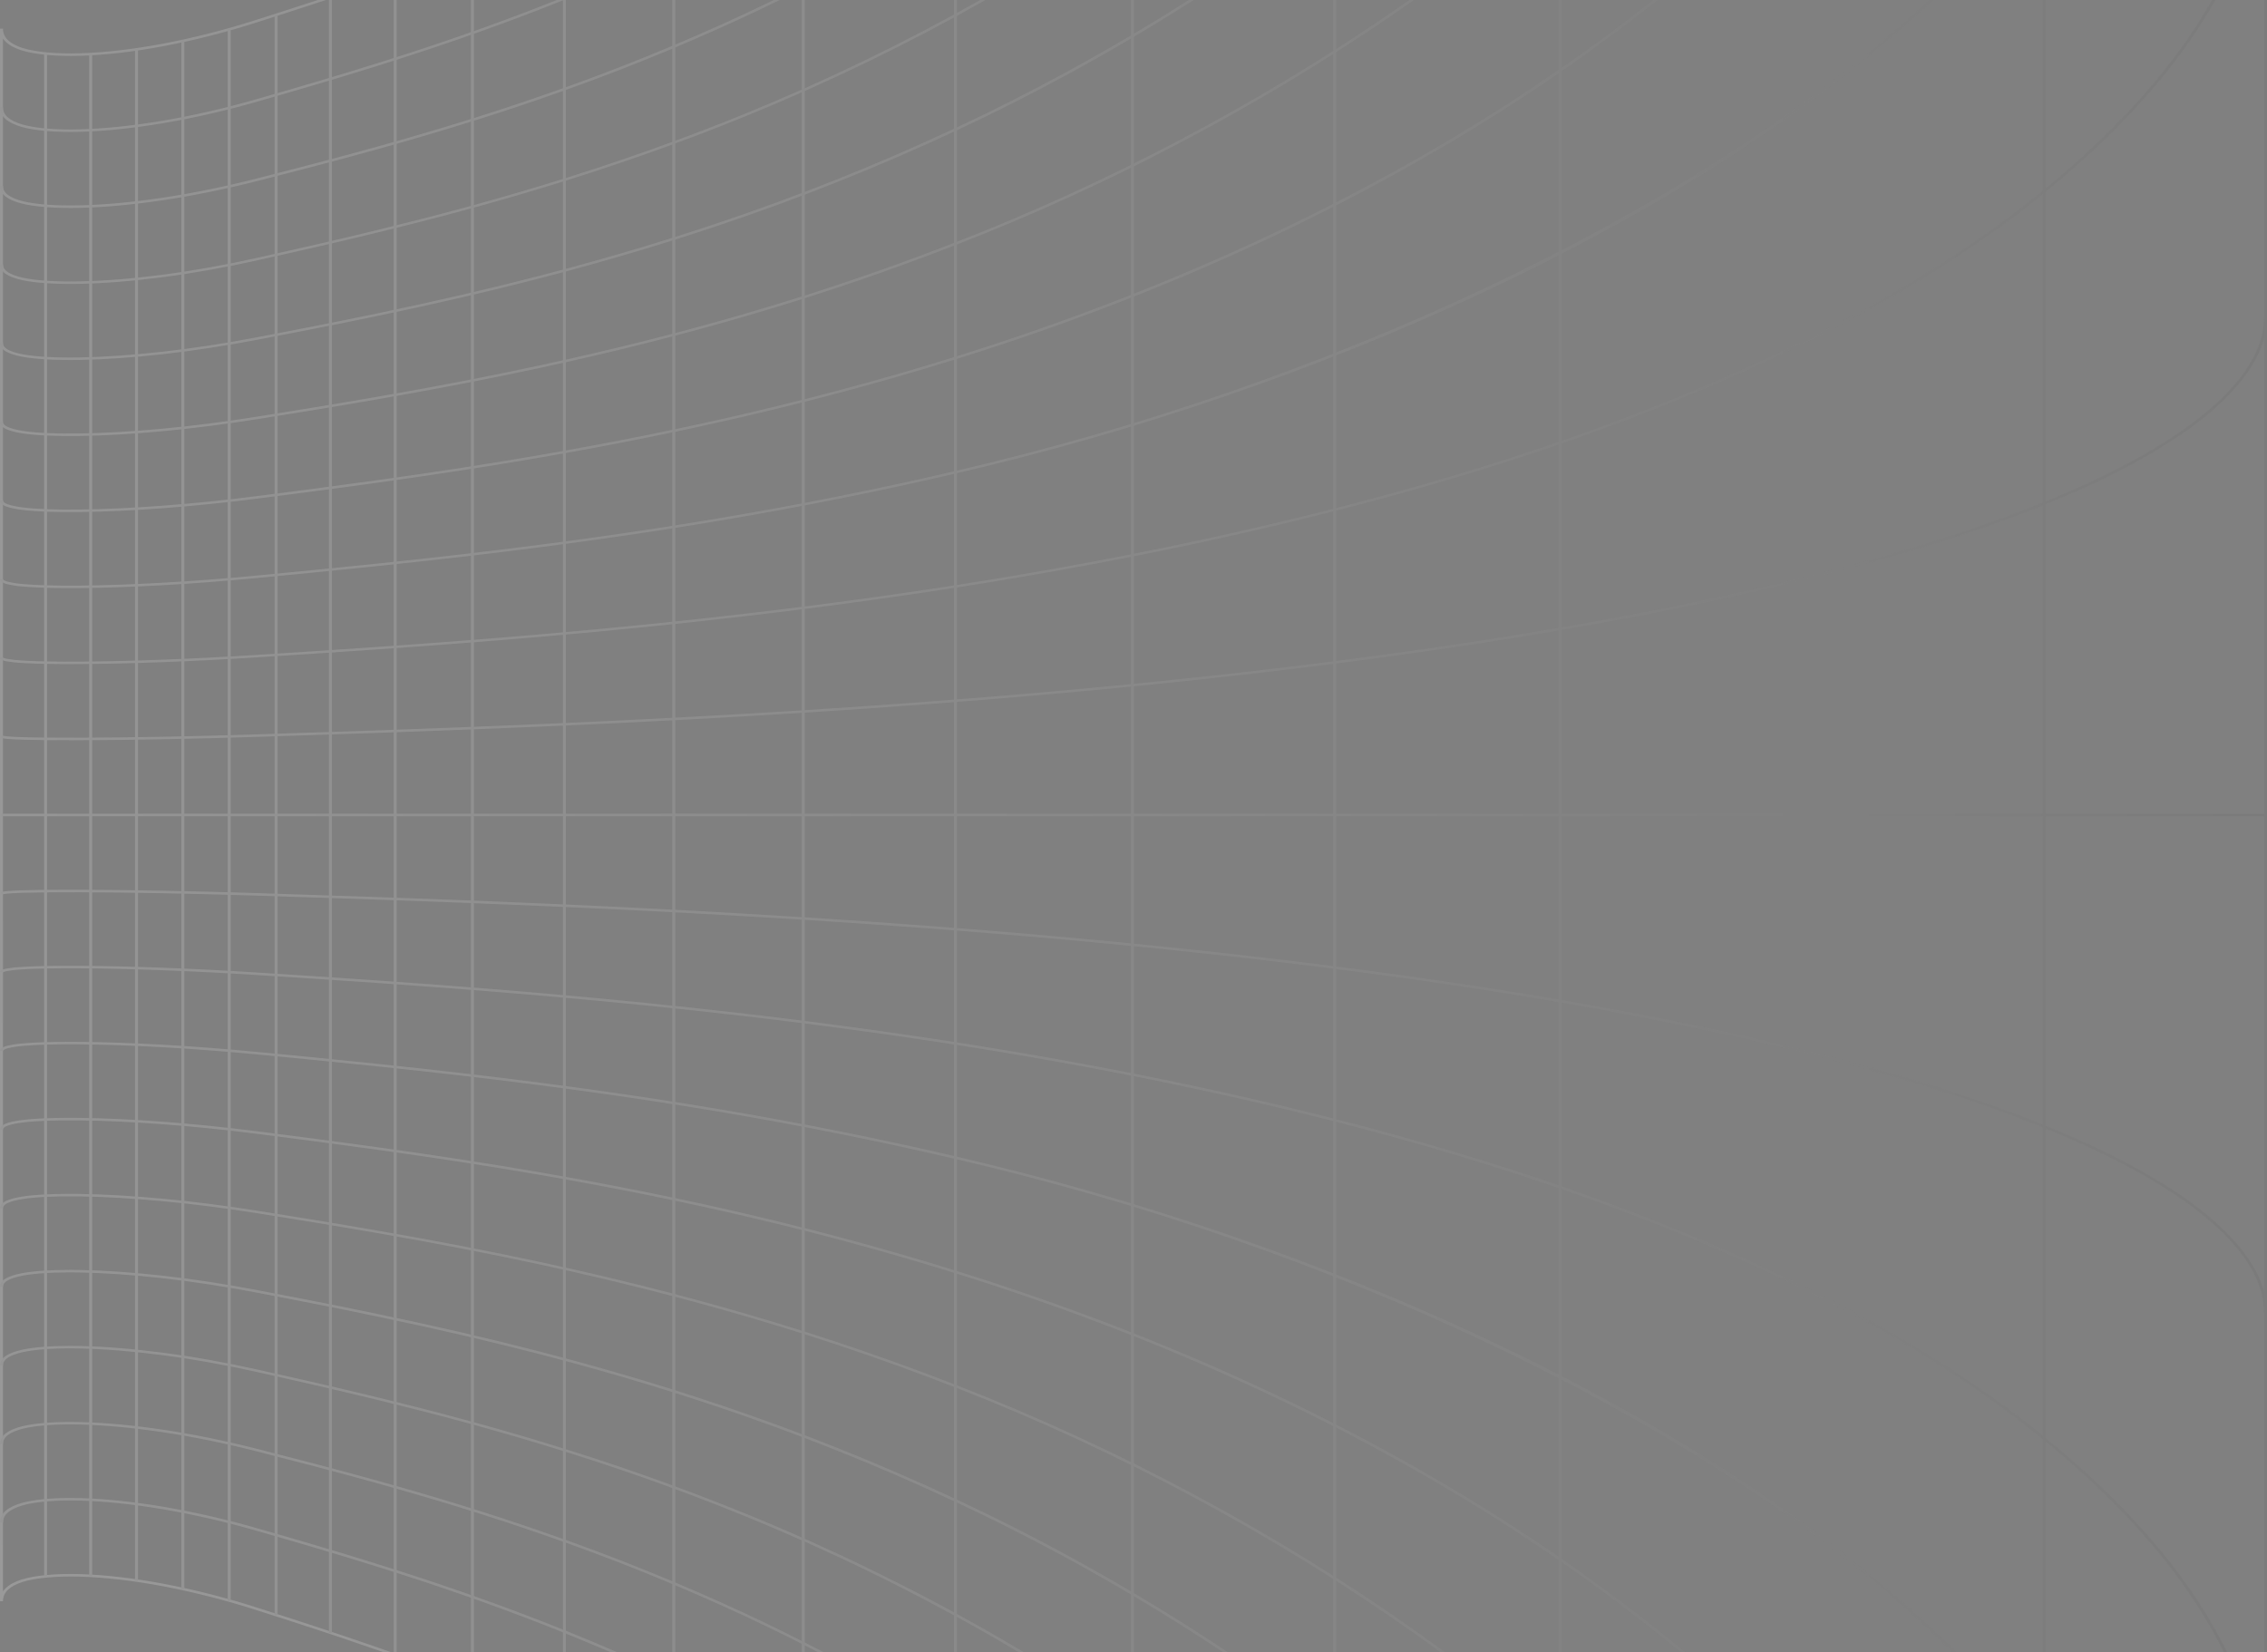 <svg width="981" height="715" viewBox="0 0 981 715" fill="none" xmlns="http://www.w3.org/2000/svg">
<rect x="0" y="0" width="981" height="715" fill="#808080" stroke="none"/>
<g opacity="0.2" clip-path="url(#clip0_900_7931)">
<path d="M111.737 695.906C98.32 691.576 84.656 688.075 70.82 685.423C57.71 682.965 45.485 681.555 34.441 681.23C24.375 680.941 15.04 681.808 9.463 683.558C8.085 683.983 6.746 684.531 5.463 685.196C4.381 685.756 3.38 686.464 2.487 687.299C2.042 687.728 1.642 688.202 1.292 688.713L1.292 16.682C1.641 17.194 2.042 17.668 2.487 18.096C3.38 18.931 4.381 19.639 5.463 20.2C6.746 20.864 8.084 21.411 9.463 21.834C15.044 23.587 24.379 24.458 34.441 24.165C45.471 23.84 57.71 22.43 70.82 19.972C84.656 17.32 98.32 13.819 111.737 9.489C121.015 6.521 130.756 3.398 141.051 -0.015L137.518 -0.015C128.358 3.004 119.641 5.802 111.28 8.469C97.921 12.781 84.315 16.262 70.538 18.895C57.507 21.338 45.346 22.741 34.395 23.062C24.5 23.355 15.34 22.506 9.909 20.803C8.614 20.404 7.355 19.89 6.148 19.267C5.17 18.76 4.263 18.12 3.454 17.366C2.774 16.724 2.224 15.954 1.834 15.099C1.654 14.686 1.516 14.254 1.424 13.812C1.374 13.563 1.342 13.328 1.321 13.125C1.321 12.995 1.321 12.876 1.296 12.764L1.296 12.402L0.007 12.402L0.007 692.986L1.295 692.986L1.295 692.624C1.295 692.519 1.296 692.4 1.32 692.263C1.342 692.06 1.374 691.825 1.424 691.576C1.516 691.134 1.654 690.702 1.834 690.289C2.223 689.434 2.774 688.664 3.454 688.022C4.262 687.267 5.169 686.627 6.148 686.121C7.355 685.498 8.614 684.984 9.909 684.585C15.337 682.882 24.493 682.054 34.395 682.325C45.346 682.647 57.507 684.046 70.538 686.49C84.315 689.129 97.921 692.614 111.28 696.926C127.052 701.961 144.037 707.43 163.02 714.035C163.952 714.36 164.847 714.682 165.771 715.004L169.111 715.004C167.249 714.346 165.407 713.691 163.513 713.03C144.512 706.418 127.516 700.945 111.737 695.906Z" fill="url(#paint0_linear_900_7931)"/>
<path d="M979.712 715L981 715L981 0L979.712 -1.12613e-07L979.712 715Z" fill="url(#paint1_linear_900_7931)"/>
<path d="M240.941 -0.015C238.411 0.994 235.888 2.006 233.33 3C211.25 11.567 188.919 19.332 163.035 27.436C144.141 33.358 127.781 38.1 111.295 42.836C97.875 46.727 84.254 49.865 70.492 52.234C57.464 54.428 45.318 55.69 34.392 55.979C24.333 56.25 15.401 55.502 9.885 53.94C7.148 53.167 4.797 52.039 3.423 50.846C2.76 50.29 2.215 49.604 1.821 48.829C1.643 48.467 1.508 48.084 1.417 47.69C1.373 47.489 1.338 47.285 1.314 47.08C1.314 46.967 1.292 46.859 1.289 46.765L1.289 46.44L0.001 46.44C0.001 46.44 0.001 46.653 0.001 46.801C0.001 46.949 0.001 47.036 0.029 47.163C0.055 47.406 0.094 47.647 0.147 47.886C0.257 48.353 0.417 48.806 0.625 49.237C1.086 50.144 1.722 50.946 2.495 51.598C4.008 52.91 6.549 54.128 9.471 54.963C15.127 56.561 24.229 57.324 34.428 57.06C45.425 56.767 57.643 55.498 70.742 53.29C84.558 50.918 98.233 47.772 111.706 43.866C128.198 39.127 144.566 34.381 163.478 28.456C189.373 20.34 211.731 12.55 233.844 3.987C237.241 2.669 240.609 1.335 243.949 -0.015L240.941 -0.015Z" fill="url(#paint2_linear_900_7931)"/>
<path d="M334.857 -0.014C330.661 2.029 326.451 4.037 322.229 6.008C293.242 19.476 263.585 31.414 233.379 41.773C211.277 49.397 188.929 56.305 163.052 63.513C144.14 68.776 127.787 72.991 111.312 77.202C97.278 80.784 83.529 83.597 70.451 85.556C57.374 87.515 45.285 88.625 34.387 88.882C24.328 89.113 15.382 88.451 9.859 87.074C7.118 86.384 4.76 85.379 3.393 84.323C2.75 83.847 2.209 83.243 1.805 82.548C1.633 82.236 1.499 81.904 1.409 81.558C1.367 81.381 1.334 81.203 1.309 81.023C1.309 80.925 1.288 80.835 1.284 80.752L1.284 80.47L-0.004 80.47C-0.004 80.47 -0.004 80.661 -0.004 80.802C-0.004 80.943 -0.004 81.012 0.025 81.135C0.053 81.353 0.095 81.569 0.149 81.782C0.259 82.209 0.422 82.619 0.635 83.004C1.114 83.832 1.755 84.553 2.519 85.122C4.028 86.286 6.565 87.378 9.488 88.112C15.136 89.529 24.228 90.204 34.419 89.973C45.381 89.713 57.577 88.589 70.669 86.629C83.761 84.67 97.599 81.844 111.679 78.247C128.168 74.032 144.536 69.817 163.455 64.546C189.361 57.317 211.734 50.416 233.864 42.782C264.112 32.407 293.809 20.452 322.835 6.962C327.714 4.69 332.572 2.365 337.408 -0.011L334.857 -0.014Z" fill="url(#paint3_linear_900_7931)"/>
<path d="M424.214 -0.015C391.305 18.546 357.279 34.996 322.336 49.238C293.872 60.845 264.805 71.086 233.486 80.553C211.395 87.222 189.032 93.27 163.116 99.589C144.154 104.208 127.815 107.903 111.376 111.568C97.346 114.702 83.579 117.164 70.459 118.881C57.42 120.587 45.302 121.567 34.419 121.773C24.2 121.986 15.475 121.411 9.866 120.186C7.122 119.579 4.76 118.7 3.386 117.775C2.765 117.376 2.231 116.853 1.816 116.238C1.651 115.977 1.522 115.694 1.434 115.396C1.391 115.249 1.359 115.1 1.338 114.948C1.338 114.861 1.316 114.785 1.313 114.717L1.313 114.474L0.025 114.474C0.025 114.474 0.025 114.644 0.025 114.771C0.029 114.87 0.04 114.969 0.057 115.067C0.082 115.265 0.124 115.459 0.182 115.649C0.296 116.033 0.463 116.398 0.678 116.734C1.177 117.485 1.824 118.124 2.579 118.61C4.089 119.629 6.626 120.58 9.538 121.223C15.247 122.478 24.103 123.031 34.444 122.846C45.37 122.622 57.545 121.639 70.637 119.926C83.804 118.201 97.617 115.736 111.672 112.591C128.133 108.911 144.479 105.224 163.455 100.604C189.396 94.282 211.784 88.224 233.903 81.547C265.279 72.069 294.393 61.81 322.896 50.188C358.467 35.69 393.089 18.907 426.551 -0.058L424.214 -0.015Z" fill="url(#paint4_linear_900_7931)"/>
<path d="M514.459 -0.015C486.012 18.077 456.587 34.539 426.322 49.295C392.542 65.705 357.854 80.124 322.432 92.482C293.95 102.437 264.869 111.221 233.532 119.337C211.409 125.062 189.032 130.253 163.116 135.665C144.147 139.623 127.808 142.782 111.355 145.934C97.32 148.624 83.522 150.735 70.387 152.206C57.349 153.652 45.238 154.505 34.39 154.697C24.164 154.878 15.432 154.393 9.816 153.33C7.065 152.813 4.695 152.058 3.322 151.263C2.721 150.94 2.192 150.497 1.766 149.961C1.614 149.75 1.493 149.518 1.409 149.271C1.37 149.153 1.339 149.032 1.316 148.909C1.299 148.779 1.29 148.647 1.288 148.515L-0.001 148.515C0.004 148.691 0.018 148.866 0.042 149.04C0.071 149.215 0.114 149.388 0.171 149.557C0.293 149.903 0.466 150.228 0.685 150.522C1.209 151.188 1.863 151.739 2.604 152.141C4.11 153.016 6.64 153.829 9.545 154.379C15.254 155.463 24.103 155.948 34.43 155.77C45.324 155.579 57.481 154.737 70.566 153.273C83.768 151.79 97.577 149.658 111.651 146.979C128.111 143.827 144.457 140.668 163.437 136.706C189.378 131.284 211.773 126.093 233.921 120.359C265.297 112.237 294.414 103.442 322.935 93.469C358.409 81.1 393.147 66.663 426.975 50.232C457.76 35.219 487.676 18.443 516.578 -0.015L514.459 -0.015Z" fill="url(#paint5_linear_900_7931)"/>
<path d="M609.899 -0.014C554.056 39.206 491.511 73.291 426.365 99.755C392.37 113.503 357.714 125.509 322.529 135.73C294.032 144.044 264.944 151.353 233.597 158.12C211.473 162.892 189.093 167.219 163.141 171.734C144.229 175.023 127.869 177.658 111.373 180.293C97.324 182.538 83.54 184.295 70.337 185.528C57.303 186.742 45.203 187.44 34.369 187.599C23.986 187.751 15.457 187.353 9.748 186.46C6.99 186.027 4.617 185.376 3.233 184.725C2.656 184.475 2.134 184.112 1.695 183.659C1.548 183.497 1.428 183.313 1.338 183.113C1.301 183.023 1.274 182.93 1.256 182.835C1.239 182.734 1.229 182.633 1.227 182.531L-0.061 182.553C-0.056 182.707 -0.041 182.86 -0.015 183.012C0.017 183.169 0.063 183.323 0.125 183.471C0.254 183.779 0.434 184.062 0.656 184.31C1.208 184.884 1.863 185.347 2.587 185.672C4.089 186.395 6.612 187.071 9.506 187.527C15.3 188.438 23.896 188.835 34.366 188.683C45.238 188.524 57.381 187.827 70.452 186.605C83.654 185.372 97.488 183.608 111.569 181.36C128.072 178.728 144.451 176.089 163.355 172.8C189.329 168.278 211.737 163.947 233.875 159.172C265.254 152.401 294.379 145.074 322.903 136.76C358.134 126.528 392.835 114.506 426.872 100.738C492.575 74.039 555.644 39.611 611.869 -0.018L609.899 -0.014Z" fill="url(#paint6_linear_900_7931)"/>
<path d="M715.424 -0.014C695.56 15.656 674.857 30.491 653.468 44.282C586.645 87.331 510.259 122.977 426.423 150.233C393.413 160.958 358.494 170.638 322.643 178.999C294.15 185.643 265.051 191.507 233.686 196.922C211.545 200.743 189.143 204.206 163.188 207.82C144.251 210.456 127.89 212.563 111.412 214.667C97.353 216.474 83.54 217.873 70.352 218.857C57.303 219.829 45.21 220.386 34.409 220.512C24.018 220.631 15.497 220.321 9.788 219.601C7.015 219.24 4.632 218.744 3.244 218.209C2.688 218.02 2.169 217.733 1.713 217.36C1.582 217.248 1.472 217.114 1.388 216.962C1.357 216.901 1.333 216.837 1.317 216.771C1.304 216.703 1.297 216.634 1.295 216.565L0.007 216.59C0.014 216.726 0.03 216.861 0.057 216.995C0.091 217.133 0.142 217.266 0.207 217.393C0.35 217.665 0.539 217.91 0.767 218.116C1.346 218.59 2.003 218.957 2.708 219.2C4.221 219.786 6.669 220.31 9.599 220.678C15.386 221.401 23.975 221.73 34.434 221.604C45.267 221.477 57.392 220.917 70.473 219.945C83.676 218.958 97.528 217.544 111.612 215.748C128.097 213.64 144.461 211.533 163.402 208.88C189.375 205.265 211.791 201.795 233.95 197.974C265.351 192.551 294.472 186.684 322.993 180.033C358.886 171.661 393.841 161.959 426.894 151.234C510.834 123.974 587.33 88.271 654.25 45.171C676.034 31.113 697.115 15.992 717.305 -0.014L715.424 -0.014Z" fill="url(#paint7_linear_900_7931)"/>
<path d="M834.848 -0.014C742.212 85.965 590.118 160.806 426.491 200.717C393.499 208.76 358.594 216.019 322.743 222.291C294.247 227.272 265.137 231.689 233.761 235.738C211.595 238.608 189.183 241.204 163.231 243.915C142.978 246.029 124.754 247.775 111.452 249.051C97.382 250.4 83.555 251.455 70.356 252.193C57.3 252.916 45.214 253.342 34.424 253.436C24.004 253.526 15.49 253.288 9.77 252.749C7.552 252.585 5.351 252.234 3.19 251.701C2.65 251.561 2.131 251.345 1.649 251.061C1.539 250.991 1.443 250.901 1.364 250.797C1.329 250.731 1.308 250.659 1.303 250.584L0.015 250.656C0.038 250.899 0.118 251.133 0.247 251.339C0.409 251.565 0.611 251.757 0.843 251.907C1.443 252.275 2.093 252.552 2.773 252.728C5.024 253.284 7.317 253.647 9.628 253.812C15.398 254.354 23.983 254.596 34.438 254.506C45.25 254.412 57.364 253.993 70.442 253.259C83.662 252.536 97.507 251.452 111.598 250.114C124.904 248.838 143.131 247.092 163.388 244.974C189.354 242.263 211.777 239.664 233.954 236.793C265.355 232.727 294.486 228.324 323.008 223.335C358.887 217.056 393.823 209.794 426.844 201.744C505.76 182.499 584.205 154.531 653.697 120.862C727.425 85.144 788.91 44.481 836.6 -0.018L834.848 -0.014Z" fill="url(#paint8_linear_900_7931)"/>
<path d="M957.225 -0.015C953.989 5.69 950.446 11.39 946.553 17.011C923.002 51.085 884.8 85.845 838.948 114.887C789.324 146.292 725.284 175.088 653.755 198.154C586.885 219.702 510.439 237.556 426.534 251.18C393.531 256.541 358.634 261.378 322.808 265.56C294.294 268.886 265.177 271.817 233.801 274.529C211.635 276.441 189.216 278.172 163.246 279.98C144.23 281.306 127.898 282.358 111.459 283.407C97.358 284.307 83.52 285.012 70.335 285.503C57.3 285.988 45.214 286.266 34.413 286.331C23.997 286.392 15.462 286.233 9.735 285.872C7.516 285.758 5.305 285.517 3.112 285.149C2.574 285.059 2.047 284.912 1.539 284.712C1.357 284.632 1.289 284.571 1.285 284.552L0.004 284.675C0.039 284.902 0.146 285.111 0.308 285.272C0.49 285.438 0.699 285.572 0.925 285.669C1.538 285.918 2.176 286.099 2.827 286.208C5.082 286.582 7.356 286.823 9.639 286.931C15.484 287.293 23.819 287.448 34.424 287.394C45.239 287.329 57.343 287.032 70.392 286.562C83.595 286.071 97.44 285.366 111.559 284.466C127.998 283.417 144.33 282.362 163.353 281.039C189.33 279.231 211.76 277.496 233.933 275.584C265.334 272.873 294.455 269.938 322.987 266.612C358.833 262.43 393.752 257.575 426.777 252.221C510.756 238.572 587.274 220.714 654.211 199.141C725.855 176.042 790.002 147.196 839.722 115.732C885.707 86.604 924.044 51.75 947.666 17.532C951.666 11.748 955.341 5.845 958.656 -0.04L957.225 -0.015Z" fill="url(#paint9_linear_900_7931)"/>
<path d="M979.712 137.375L981 137.375L981 138.098C981 138.311 981 138.564 980.971 138.821C980.971 139.247 980.922 139.75 980.872 140.292C980.786 141.25 980.65 142.269 980.475 143.238C980.106 145.25 979.579 147.229 978.898 149.155C978.168 151.198 977.295 153.185 976.286 155.102C975.199 157.169 973.986 159.166 972.654 161.081C967.084 169.124 958.413 177.525 947.533 185.427C935.858 193.878 921.192 202.196 903.943 210.152C885.513 218.647 863.854 226.853 839.561 234.541C814.583 242.451 786.347 249.966 755.664 256.877C724.666 263.858 690.507 270.368 654.136 276.231C587.202 287.018 510.691 295.947 426.715 302.771C393.752 305.45 358.843 307.868 322.964 309.965C294.418 311.628 265.28 313.095 233.915 314.451C211.813 315.405 189.383 316.258 163.327 317.18C143.635 317.862 126.37 318.433 111.534 318.894C97.428 319.342 83.576 319.696 70.363 319.942C57.31 320.184 45.217 320.321 34.42 320.354C23.843 320.379 15.508 320.307 9.659 320.123C6.683 320.029 4.407 319.909 2.88 319.761C2.265 319.711 1.654 319.625 1.049 319.504C0.69 319.442 0.359 319.268 0.104 319.006L1.174 318.377C1.149 318.348 1.22 318.413 1.402 318.456C1.945 318.562 2.493 318.637 3.044 318.68C4.525 318.825 6.769 318.944 9.713 319.042C15.554 319.226 23.868 319.298 34.42 319.269C45.206 319.241 57.292 319.1 70.341 318.857C83.544 318.612 97.389 318.257 111.487 317.809C126.3 317.327 143.564 316.756 163.277 316.096C189.325 315.188 211.755 314.321 233.85 313.366C265.212 312.015 294.333 310.547 322.879 308.884C358.747 306.791 393.641 304.373 426.594 301.694C510.527 294.873 587.002 285.948 653.893 275.169C690.236 269.291 724.363 262.784 755.332 255.811C785.973 248.91 814.162 241.41 839.108 233.511C863.343 225.837 884.949 217.653 903.337 209.183C920.511 201.263 935.094 192.989 946.709 184.602C957.482 176.798 966.074 168.488 971.548 160.578C972.855 158.696 974.046 156.734 975.116 154.704C976.103 152.829 976.957 150.886 977.671 148.888C978.334 147.004 978.848 145.07 979.209 143.104C979.38 142.161 979.512 141.17 979.598 140.238C979.644 139.713 979.676 139.222 979.694 138.792C979.694 138.528 979.712 138.286 979.719 138.069L979.712 137.375Z" fill="url(#paint10_linear_900_7931)"/>
<path d="M0.646 353.249L980.357 353.249L980.357 352.161L0.646 352.161L0.646 353.249Z" fill="url(#paint11_linear_900_7931)"/>
<path d="M30.026 385.063L34.419 385.063C45.216 385.096 57.309 385.233 70.362 385.475C83.565 385.721 97.427 386.075 111.533 386.523C126.344 387.005 143.608 387.577 163.326 388.237C189.375 389.144 211.791 390.012 233.914 390.966C265.315 392.322 294.442 393.789 322.964 395.452C358.843 397.545 393.751 399.967 426.715 402.642C510.701 409.474 587.201 418.406 654.146 429.189C690.506 435.053 724.665 441.567 755.663 448.547C786.35 455.458 814.572 462.97 839.56 470.883C863.853 478.572 885.512 486.788 903.942 495.272C921.192 503.225 935.857 511.539 947.533 519.998C958.412 527.885 967.083 536.286 972.646 544.304C973.978 546.219 975.191 548.216 976.279 550.283C977.288 552.199 978.16 554.187 978.89 556.229C979.571 558.156 980.099 560.135 980.468 562.147C980.642 563.115 980.778 564.135 980.864 565.093C980.914 565.635 980.946 566.137 980.964 566.568C980.964 566.835 980.985 567.085 980.992 567.291L980.992 568.014L979.711 568.014L979.711 567.291C979.711 567.081 979.711 566.839 979.686 566.568C979.686 566.152 979.636 565.66 979.59 565.122C979.504 564.189 979.372 563.199 979.201 562.255C978.84 560.289 978.326 558.355 977.663 556.471C976.949 554.474 976.095 552.53 975.108 550.655C974.039 548.625 972.847 546.663 971.54 544.781C966.059 536.937 957.449 528.63 946.694 520.825C935.086 512.421 920.496 504.147 903.322 496.227C884.949 487.757 863.357 479.573 839.093 471.899C814.147 464 785.958 456.496 755.317 449.595C724.348 442.622 690.221 436.119 653.878 430.259C586.984 419.48 510.508 410.555 426.579 403.734C393.626 401.055 358.732 398.637 322.864 396.544C294.35 394.881 265.229 393.413 233.835 392.058C211.712 391.103 189.293 390.25 163.262 389.332C143.572 388.645 126.309 388.074 111.472 387.619C97.374 387.17 83.529 386.816 70.326 386.57C57.277 386.328 45.191 386.187 34.405 386.155C23.871 386.126 15.553 386.202 9.698 386.386C6.747 386.48 4.506 386.599 3.029 386.748C2.477 386.789 1.929 386.865 1.387 386.975C1.297 386.989 1.21 387.024 1.134 387.076L0.106 386.422C0.362 386.16 0.693 385.985 1.052 385.923C1.657 385.802 2.268 385.717 2.883 385.667C4.388 385.518 6.668 385.399 9.662 385.305C14.69 385.143 21.53 385.063 30.026 385.063Z" fill="url(#paint12_linear_900_7931)"/>
<path d="M1.538 420.666C2.046 420.465 2.573 420.318 3.111 420.228C5.298 419.867 7.503 419.632 9.716 419.523C15.425 419.162 23.989 419.006 34.394 419.064C45.196 419.129 57.281 419.408 70.316 419.892C83.501 420.384 97.339 421.088 111.441 421.989C127.88 423.037 144.212 424.089 163.227 425.412C189.197 427.219 211.616 428.954 233.782 430.867C265.158 433.578 294.275 436.509 322.789 439.835C358.636 444.017 393.534 448.872 426.515 454.215C510.438 467.854 586.884 485.693 653.754 507.241C725.283 530.307 789.323 559.103 838.947 590.509C884.799 619.55 923.015 654.311 946.552 688.384C951.937 696.153 956.824 704.264 961.182 712.668C961.571 713.442 961.935 714.223 962.324 715L963.719 715C963.262 714.078 962.823 713.153 962.352 712.235C957.977 703.793 953.071 695.644 947.665 687.838C924.043 653.638 885.706 618.766 839.721 589.638C790.001 558.17 725.868 529.328 654.21 506.225C587.273 484.655 510.766 466.798 426.776 453.145C393.773 447.784 358.854 442.944 322.986 438.758C294.439 435.432 265.326 432.497 233.932 429.786C211.759 427.87 189.329 426.138 163.352 424.331C144.329 423.004 127.997 421.952 111.558 420.904C97.439 420.004 83.59 419.299 70.391 418.808C57.342 418.32 45.238 418.041 34.423 417.976L30.055 417.976C21.509 417.976 14.655 418.135 9.638 418.45C7.355 418.558 5.081 418.799 2.826 419.173C2.176 419.282 1.54 419.461 0.928 419.708C0.697 419.806 0.485 419.943 0.3 420.112C0.142 420.274 0.038 420.481 0.003 420.705L1.277 420.821C1.356 420.756 1.444 420.703 1.538 420.666Z" fill="url(#paint13_linear_900_7931)"/>
<path d="M1.349 454.612C1.429 454.508 1.527 454.418 1.638 454.349C2.118 454.064 2.636 453.848 3.176 453.709C5.336 453.174 7.537 452.823 9.756 452.66C15.465 452.118 24 451.887 34.409 451.974C45.199 452.068 57.285 452.483 70.341 453.214C83.544 453.955 97.367 455.021 111.437 456.358C124.74 457.631 142.963 459.38 163.216 461.495C189.168 464.203 211.581 466.802 233.747 469.672C265.123 473.735 294.232 478.134 322.729 483.119C358.576 489.391 393.48 496.664 426.49 504.689C592.486 545.175 746.647 621.6 838.869 709.119C840.899 711.063 842.908 713.034 844.91 715L846.615 715C844.364 712.791 842.112 710.579 839.814 708.399C791.689 662.722 729.08 621.05 653.686 584.53C584.208 550.861 505.749 522.893 426.847 503.644C393.819 495.598 358.882 488.332 323.011 482.056C294.489 477.068 265.358 472.658 233.957 468.598C211.78 465.728 189.354 463.125 163.391 460.414C143.134 458.3 124.907 456.554 111.601 455.278C97.51 453.929 83.665 452.87 70.445 452.129C57.367 451.406 45.253 450.98 34.441 450.886C32.992 450.886 31.579 450.88 30.202 450.868C21.638 450.868 14.601 451.11 9.631 451.59C7.319 451.759 5.026 452.128 2.776 452.693C2.096 452.867 1.445 453.144 0.846 453.514C0.614 453.664 0.412 453.856 0.25 454.081C0.121 454.287 0.041 454.521 0.018 454.764L1.306 454.84C1.303 454.762 1.318 454.684 1.349 454.612Z" fill="url(#paint14_linear_900_7931)"/>
<path d="M1.309 488.624C1.325 488.559 1.349 488.496 1.38 488.437C1.462 488.284 1.571 488.148 1.702 488.035C2.159 487.662 2.679 487.375 3.236 487.186C4.624 486.651 7.008 486.145 9.78 485.794C15.489 485.071 24.021 484.764 34.401 484.883C45.202 485.006 57.295 485.566 70.344 486.539C83.547 487.522 97.346 488.932 111.405 490.725C127.883 492.832 144.233 494.94 163.18 497.575C189.136 501.19 211.537 504.653 233.678 508.474C265.044 513.896 294.143 519.752 322.635 526.396C358.486 534.757 393.405 544.434 426.415 555.163C510.245 582.415 586.631 618.061 653.457 661.114C679.074 677.641 703.741 695.632 727.338 715L729.197 715C705.275 695.303 680.249 677.023 654.246 660.25C587.326 617.136 510.83 581.446 426.886 554.147C393.833 543.411 358.878 533.72 322.985 525.348C294.464 518.696 265.34 512.829 233.943 507.407C211.784 503.583 189.368 500.12 163.394 496.501C144.454 493.862 128.09 491.759 111.604 489.651C97.52 487.844 83.679 486.441 70.466 485.454C57.385 484.482 45.26 483.922 34.426 483.795C32.97 483.778 31.554 483.77 30.176 483.77C21.634 483.77 14.572 484.091 9.587 484.72C6.661 485.082 4.214 485.613 2.701 486.195C1.996 486.44 1.339 486.807 0.76 487.28C0.532 487.485 0.342 487.73 0.199 488.003C0.134 488.129 0.084 488.262 0.049 488.4C0.023 488.534 0.006 488.669 -0 488.805L1.288 488.831C1.289 488.761 1.297 488.692 1.309 488.624Z" fill="url(#paint15_linear_900_7931)"/>
<path d="M1.318 522.553C1.336 522.458 1.363 522.365 1.4 522.275C1.489 522.075 1.609 521.89 1.756 521.729C2.195 521.27 2.717 520.902 3.294 520.645C4.679 519.98 7.052 519.347 9.81 518.913C15.519 518.017 24.03 517.623 34.431 517.775C45.264 517.934 57.364 518.631 70.399 519.846C83.57 521.075 97.368 522.835 111.434 525.08C127.931 527.712 144.305 530.351 163.203 533.64C189.155 538.155 211.542 542.482 233.658 547.254C265.006 554.017 294.094 561.351 322.591 569.644C357.777 579.863 392.433 591.869 426.427 605.619C496.786 634.241 564.148 671.73 623.292 715L625.266 715C565.765 671.322 497.878 633.485 426.934 604.654C392.896 590.886 358.196 578.864 322.965 568.632C294.44 560.318 265.316 552.987 233.937 546.22C211.814 541.444 189.39 537.114 163.417 532.592C144.505 529.302 128.134 526.663 111.631 524.028C97.55 521.78 83.72 520.016 70.513 518.783C57.443 517.565 45.3 516.867 34.428 516.705C32.979 516.705 31.573 516.676 30.185 516.676C21.621 516.676 14.559 517.08 9.567 517.865C6.674 518.317 4.151 518.996 2.649 519.719C1.924 520.046 1.267 520.509 0.715 521.086C0.493 521.334 0.313 521.617 0.183 521.924C0.124 522.072 0.078 522.224 0.047 522.38C0.021 522.532 0.005 522.685 0.001 522.839L1.289 522.861C1.291 522.758 1.3 522.655 1.318 522.553Z" fill="url(#paint16_linear_900_7931)"/>
<path d="M1.318 556.493C1.339 556.37 1.37 556.249 1.41 556.132C1.495 555.882 1.615 555.647 1.767 555.434C2.195 554.9 2.724 554.459 3.323 554.136C4.697 553.341 7.066 552.585 9.814 552.065C15.434 551.009 24.165 550.529 34.392 550.702C45.239 550.894 57.35 551.729 70.389 553.189C83.538 554.664 97.322 556.775 111.356 559.464C127.809 562.617 144.148 565.772 163.117 569.734C189.034 575.156 211.41 580.336 233.534 586.062C264.87 594.174 293.952 602.962 322.433 612.917C357.855 625.275 392.543 639.694 426.324 656.103C461.854 673.422 496.218 693.096 529.19 715L531.256 715C497.852 692.72 463.015 672.729 426.977 655.16C393.148 638.725 358.41 624.284 322.937 611.908C294.415 601.939 265.298 593.144 233.922 585.021C211.774 579.288 189.38 574.094 163.438 568.675C144.459 564.699 128.112 561.554 111.652 558.402C97.579 555.705 83.755 553.587 70.567 552.108C57.482 550.644 45.325 549.802 34.431 549.61C33.035 549.584 31.669 549.572 30.335 549.574C21.771 549.574 14.492 550.069 9.546 551.002C6.641 551.552 4.112 552.365 2.606 553.236C1.865 553.641 1.212 554.193 0.686 554.859C0.467 555.154 0.294 555.48 0.172 555.828C0.115 555.995 0.072 556.167 0.044 556.341C0.02 556.515 0.005 556.69 0.001 556.865L1.289 556.865C1.292 556.741 1.301 556.617 1.318 556.493Z" fill="url(#paint17_linear_900_7931)"/>
<path d="M1.295 590.65C1.295 590.581 1.295 590.501 1.32 590.418C1.341 590.267 1.373 590.117 1.416 589.97C1.504 589.672 1.632 589.389 1.798 589.128C2.213 588.513 2.747 587.991 3.368 587.591C4.742 586.662 7.104 585.784 9.848 585.18C15.457 583.948 24.171 583.373 34.401 583.59C45.27 583.814 57.388 584.794 70.441 586.5C83.561 588.217 97.328 590.679 111.358 593.813C127.812 597.489 144.151 601.172 163.098 605.792C189.015 612.107 211.377 618.159 233.468 624.828C264.805 634.295 293.872 644.536 322.318 656.143C358.006 670.681 392.736 687.525 426.294 706.57C431.142 709.327 435.965 712.137 440.763 715L442.986 715C437.684 711.829 432.356 708.717 427.004 705.666C393.399 686.6 358.621 669.736 322.885 655.178C294.382 643.556 265.269 633.297 233.893 623.819C211.769 617.143 189.386 611.084 163.444 604.762C144.468 600.142 128.118 596.448 111.662 592.775C97.592 589.63 83.779 587.161 70.626 585.441C57.535 583.727 45.359 582.744 34.434 582.52C33.045 582.491 31.682 582.476 30.351 582.476C21.788 582.476 14.48 583.055 9.527 584.147C6.615 584.786 4.078 585.737 2.569 586.76C1.812 587.242 1.164 587.88 0.667 588.633C0.452 588.969 0.285 589.334 0.171 589.717C0.113 589.906 0.071 590.099 0.046 590.295C0.03 590.395 0.019 590.495 0.014 590.595C0.014 590.718 0.014 590.892 0.014 590.892L1.302 590.892L1.295 590.65Z" fill="url(#paint18_linear_900_7931)"/>
<path d="M1.296 624.629C1.296 624.55 1.296 624.459 1.321 624.358C1.345 624.18 1.379 624.004 1.421 623.83C1.511 623.483 1.644 623.149 1.817 622.836C2.221 622.141 2.762 621.537 3.405 621.061C4.771 620.006 7.13 619.001 9.87 618.31C15.394 616.922 24.326 616.257 34.399 616.503C45.296 616.76 57.432 617.88 70.463 619.829C83.495 621.777 97.29 624.597 111.324 628.182C127.802 632.394 144.152 636.609 163.064 641.872C188.941 649.076 211.289 655.988 233.391 663.611C263.597 673.971 293.253 685.909 322.241 699.377C332.893 704.351 343.452 709.558 353.916 715L356.371 715C345.305 709.24 334.131 703.719 322.851 698.437C293.825 684.947 264.128 672.992 233.879 662.617C211.756 654.979 189.376 648.064 163.47 640.852C144.558 635.582 128.184 631.367 111.695 627.152C97.614 623.555 83.816 620.736 70.685 618.769C57.553 616.803 45.396 615.686 34.434 615.426C33.1 615.397 31.783 615.379 30.491 615.382C21.928 615.382 14.409 616.055 9.503 617.287C6.581 618.01 4.044 619.113 2.534 620.277C1.769 620.846 1.128 621.568 0.65 622.399C0.437 622.782 0.273 623.192 0.161 623.617C0.109 623.83 0.069 624.046 0.04 624.264C0.04 624.383 0.015 624.499 0.011 624.597C0.008 624.694 0.011 624.929 0.011 624.929L1.299 624.929L1.296 624.629Z" fill="url(#paint19_linear_900_7931)"/>
<path d="M1.295 658.637C1.295 658.543 1.295 658.435 1.32 658.323C1.343 658.119 1.378 657.916 1.423 657.716C1.512 657.32 1.648 656.937 1.826 656.573C2.221 655.798 2.766 655.11 3.428 654.553C4.802 653.363 7.154 652.235 9.887 651.462C15.407 649.9 24.338 649.163 34.398 649.423C45.324 649.712 57.47 650.974 70.498 653.168C84.26 655.536 97.882 658.673 111.301 662.567C127.783 667.302 144.129 672.045 163.041 677.966C188.907 686.07 211.237 693.835 233.336 702.402C243.794 706.472 254.039 710.662 264.091 715L266.945 715C256.158 710.301 245.179 705.797 233.86 701.408C211.737 692.826 189.389 685.051 163.494 676.939C144.582 671.015 128.215 666.268 111.722 661.529C98.242 657.621 84.558 654.474 70.733 652.102C57.634 649.897 45.398 648.628 34.419 648.335C33.077 648.299 31.757 648.284 30.462 648.284C21.898 648.284 14.376 649.04 9.462 650.432C6.54 651.259 3.999 652.485 2.486 653.797C1.713 654.449 1.077 655.252 0.617 656.158C0.408 656.589 0.247 657.042 0.138 657.51C0.086 657.748 0.046 657.989 0.021 658.232C0.021 658.366 -0.004 658.493 -0.008 658.594C-0.011 658.695 -0.008 658.955 -0.008 658.955L1.28 658.955L1.295 658.637Z" fill="url(#paint20_linear_900_7931)"/>
<path d="M19.083 682.192L20.371 682.192L20.371 23.218L19.083 23.218L19.083 682.192Z" fill="url(#paint21_linear_900_7931)"/>
<path d="M38.591 681.996L39.879 681.996L39.879 23.41L38.591 23.41L38.591 681.996Z" fill="url(#paint22_linear_900_7931)"/>
<path d="M58.427 684.061L59.715 684.061L59.715 21.346L58.427 21.346L58.427 684.061Z" fill="url(#paint23_linear_900_7931)"/>
<path d="M78.47 687.697L79.758 687.697L79.758 17.709L78.47 17.709L78.47 687.697Z" fill="url(#paint24_linear_900_7931)"/>
<path d="M98.546 692.696L99.834 692.696L99.834 12.717L98.546 12.717L98.546 692.696Z" fill="url(#paint25_linear_900_7931)"/>
<path d="M118.837 698.972L120.125 698.972L120.125 6.438L118.837 6.438L118.837 698.972Z" fill="url(#paint26_linear_900_7931)"/>
<path d="M142.339 706.686L143.627 706.686L143.627 -6.10352e-05L142.339 -6.11478e-05L142.339 706.686Z" fill="url(#paint27_linear_900_7931)"/>
<path d="M170.36 715L171.648 715L171.649 -0L170.36 -0L170.36 715Z" fill="url(#paint28_linear_900_7931)"/>
<path d="M203.776 715L205.064 715L205.065 -0L203.776 -0L203.776 715Z" fill="url(#paint29_linear_900_7931)"/>
<path d="M243.591 715L244.879 715L244.879 -0L243.591 -0L243.591 715Z" fill="url(#paint30_linear_900_7931)"/>
<path d="M290.925 715L292.213 715L292.213 0L290.925 -1.12613e-07L290.925 715Z" fill="url(#paint31_linear_900_7931)"/>
<path d="M346.954 715L348.242 715L348.242 0L346.954 -1.12613e-07L346.954 715Z" fill="url(#paint32_linear_900_7931)"/>
<path d="M412.817 715L414.105 715L414.106 0L412.817 -1.12613e-07L412.817 715Z" fill="url(#paint33_linear_900_7931)"/>
<path d="M489.388 715L490.676 715L490.676 0L489.388 -1.12613e-07L489.388 715Z" fill="url(#paint34_linear_900_7931)"/>
<path d="M576.915 715L578.203 715L578.203 0L576.915 -1.12613e-07L576.915 715Z" fill="url(#paint35_linear_900_7931)"/>
<path d="M674.421 715L675.709 715L675.709 0L674.421 -1.12613e-07L674.421 715Z" fill="url(#paint36_linear_900_7931)"/>
<path d="M778.851 715L780.139 715L780.139 0L778.851 -1.12615e-07L778.851 715Z" fill="url(#paint37_linear_900_7931)"/>
<path d="M883.981 715L885.27 715L885.27 0L883.981 -1.12614e-07L883.981 715Z" fill="url(#paint38_linear_900_7931)"/>
</g>
<defs>
<linearGradient id="paint0_linear_900_7931" x1="2126" y1="-333" x2="-129" y2="357.5" gradientUnits="userSpaceOnUse">
<stop stop-color="#4D4D4D"/>
<stop offset="1" stop-color="white"/>
</linearGradient>
<linearGradient id="paint1_linear_900_7931" x1="1185.61" y1="357.5" x2="-143.073" y2="357.5" gradientUnits="userSpaceOnUse">
<stop stop-color="#4D4D4D"/>
<stop offset="1" stop-color="white"/>
</linearGradient>
<linearGradient id="paint2_linear_900_7931" x1="1185.61" y1="28.564" x2="-143.051" y2="28.564" gradientUnits="userSpaceOnUse">
<stop stop-color="#4D4D4D"/>
<stop offset="1" stop-color="white"/>
</linearGradient>
<linearGradient id="paint3_linear_900_7931" x1="1185.6" y1="45.016" x2="-143.052" y2="45.016" gradientUnits="userSpaceOnUse">
<stop stop-color="#4D4D4D"/>
<stop offset="1" stop-color="white"/>
</linearGradient>
<linearGradient id="paint4_linear_900_7931" x1="1185.61" y1="61.467" x2="-143.052" y2="61.467" gradientUnits="userSpaceOnUse">
<stop stop-color="#4D4D4D"/>
<stop offset="1" stop-color="white"/>
</linearGradient>
<linearGradient id="paint5_linear_900_7931" x1="1185.61" y1="77.918" x2="-143.056" y2="77.918" gradientUnits="userSpaceOnUse">
<stop stop-color="#4D4D4D"/>
<stop offset="1" stop-color="white"/>
</linearGradient>
<linearGradient id="paint6_linear_900_7931" x1="1185.61" y1="94.369" x2="-143.056" y2="94.369" gradientUnits="userSpaceOnUse">
<stop stop-color="#4D4D4D"/>
<stop offset="1" stop-color="white"/>
</linearGradient>
<linearGradient id="paint7_linear_900_7931" x1="1185.61" y1="110.82" x2="-143.052" y2="110.82" gradientUnits="userSpaceOnUse">
<stop stop-color="#4D4D4D"/>
<stop offset="1" stop-color="white"/>
</linearGradient>
<linearGradient id="paint8_linear_900_7931" x1="1185.61" y1="127.271" x2="-143.052" y2="127.271" gradientUnits="userSpaceOnUse">
<stop stop-color="#4D4D4D"/>
<stop offset="1" stop-color="white"/>
</linearGradient>
<linearGradient id="paint9_linear_900_7931" x1="1185.61" y1="143.722" x2="-143.055" y2="143.722" gradientUnits="userSpaceOnUse">
<stop stop-color="#4D4D4D"/>
<stop offset="1" stop-color="white"/>
</linearGradient>
<linearGradient id="paint10_linear_900_7931" x1="1185.61" y1="228.859" x2="-143.056" y2="228.859" gradientUnits="userSpaceOnUse">
<stop stop-color="#4D4D4D"/>
<stop offset="1" stop-color="white"/>
</linearGradient>
<linearGradient id="paint11_linear_900_7931" x1="1185.61" y1="352.703" x2="-143.059" y2="352.703" gradientUnits="userSpaceOnUse">
<stop stop-color="#4D4D4D"/>
<stop offset="1" stop-color="white"/>
</linearGradient>
<linearGradient id="paint12_linear_900_7931" x1="1185.61" y1="476.551" x2="-143.056" y2="476.551" gradientUnits="userSpaceOnUse">
<stop stop-color="#4D4D4D"/>
<stop offset="1" stop-color="white"/>
</linearGradient>
<linearGradient id="paint13_linear_900_7931" x1="1185.61" y1="566.481" x2="-143.056" y2="566.481" gradientUnits="userSpaceOnUse">
<stop stop-color="#4D4D4D"/>
<stop offset="1" stop-color="white"/>
</linearGradient>
<linearGradient id="paint14_linear_900_7931" x1="1185.61" y1="582.932" x2="-143.052" y2="582.932" gradientUnits="userSpaceOnUse">
<stop stop-color="#4D4D4D"/>
<stop offset="1" stop-color="white"/>
</linearGradient>
<linearGradient id="paint15_linear_900_7931" x1="1185.61" y1="599.383" x2="-143.056" y2="599.383" gradientUnits="userSpaceOnUse">
<stop stop-color="#4D4D4D"/>
<stop offset="1" stop-color="white"/>
</linearGradient>
<linearGradient id="paint16_linear_900_7931" x1="1185.61" y1="615.834" x2="-143.055" y2="615.834" gradientUnits="userSpaceOnUse">
<stop stop-color="#4D4D4D"/>
<stop offset="1" stop-color="white"/>
</linearGradient>
<linearGradient id="paint17_linear_900_7931" x1="1185.61" y1="632.289" x2="-143.051" y2="632.289" gradientUnits="userSpaceOnUse">
<stop stop-color="#4D4D4D"/>
<stop offset="1" stop-color="white"/>
</linearGradient>
<linearGradient id="paint18_linear_900_7931" x1="1185.61" y1="648.737" x2="-143.381" y2="648.736" gradientUnits="userSpaceOnUse">
<stop stop-color="#4D4D4D"/>
<stop offset="1" stop-color="white"/>
</linearGradient>
<linearGradient id="paint19_linear_900_7931" x1="1185.61" y1="665.191" x2="-143.051" y2="665.191" gradientUnits="userSpaceOnUse">
<stop stop-color="#4D4D4D"/>
<stop offset="1" stop-color="white"/>
</linearGradient>
<linearGradient id="paint20_linear_900_7931" x1="1185.61" y1="681.642" x2="-143.053" y2="681.642" gradientUnits="userSpaceOnUse">
<stop stop-color="#4D4D4D"/>
<stop offset="1" stop-color="white"/>
</linearGradient>
<linearGradient id="paint21_linear_900_7931" x1="1185.66" y1="352.703" x2="-143.061" y2="352.703" gradientUnits="userSpaceOnUse">
<stop stop-color="#4D4D4D"/>
<stop offset="1" stop-color="white"/>
</linearGradient>
<linearGradient id="paint22_linear_900_7931" x1="1185.63" y1="352.703" x2="-143.057" y2="352.703" gradientUnits="userSpaceOnUse">
<stop stop-color="#4D4D4D"/>
<stop offset="1" stop-color="white"/>
</linearGradient>
<linearGradient id="paint23_linear_900_7931" x1="1185.63" y1="352.703" x2="-143.058" y2="352.703" gradientUnits="userSpaceOnUse">
<stop stop-color="#4D4D4D"/>
<stop offset="1" stop-color="white"/>
</linearGradient>
<linearGradient id="paint24_linear_900_7931" x1="1185.66" y1="352.703" x2="-143.062" y2="352.703" gradientUnits="userSpaceOnUse">
<stop stop-color="#4D4D4D"/>
<stop offset="1" stop-color="white"/>
</linearGradient>
<linearGradient id="paint25_linear_900_7931" x1="1185.66" y1="352.703" x2="-143.065" y2="352.703" gradientUnits="userSpaceOnUse">
<stop stop-color="#4D4D4D"/>
<stop offset="1" stop-color="white"/>
</linearGradient>
<linearGradient id="paint26_linear_900_7931" x1="1185.58" y1="352.703" x2="-143.05" y2="352.703" gradientUnits="userSpaceOnUse">
<stop stop-color="#4D4D4D"/>
<stop offset="1" stop-color="white"/>
</linearGradient>
<linearGradient id="paint27_linear_900_7931" x1="1185.63" y1="353.343" x2="-143.06" y2="353.343" gradientUnits="userSpaceOnUse">
<stop stop-color="#4D4D4D"/>
<stop offset="1" stop-color="white"/>
</linearGradient>
<linearGradient id="paint28_linear_900_7931" x1="1185.66" y1="357.5" x2="-143.068" y2="357.5" gradientUnits="userSpaceOnUse">
<stop stop-color="#4D4D4D"/>
<stop offset="1" stop-color="white"/>
</linearGradient>
<linearGradient id="paint29_linear_900_7931" x1="1185.58" y1="357.5" x2="-143.046" y2="357.5" gradientUnits="userSpaceOnUse">
<stop stop-color="#4D4D4D"/>
<stop offset="1" stop-color="white"/>
</linearGradient>
<linearGradient id="paint30_linear_900_7931" x1="1185.62" y1="357.5" x2="-143.061" y2="357.5" gradientUnits="userSpaceOnUse">
<stop stop-color="#4D4D4D"/>
<stop offset="1" stop-color="white"/>
</linearGradient>
<linearGradient id="paint31_linear_900_7931" x1="1185.62" y1="357.5" x2="-143.057" y2="357.5" gradientUnits="userSpaceOnUse">
<stop stop-color="#4D4D4D"/>
<stop offset="1" stop-color="white"/>
</linearGradient>
<linearGradient id="paint32_linear_900_7931" x1="1185.59" y1="357.5" x2="-143.046" y2="357.5" gradientUnits="userSpaceOnUse">
<stop stop-color="#4D4D4D"/>
<stop offset="1" stop-color="white"/>
</linearGradient>
<linearGradient id="paint33_linear_900_7931" x1="1185.62" y1="357.5" x2="-143.06" y2="357.5" gradientUnits="userSpaceOnUse">
<stop stop-color="#4D4D4D"/>
<stop offset="1" stop-color="white"/>
</linearGradient>
<linearGradient id="paint34_linear_900_7931" x1="1185.6" y1="357.5" x2="-143.047" y2="357.5" gradientUnits="userSpaceOnUse">
<stop stop-color="#4D4D4D"/>
<stop offset="1" stop-color="white"/>
</linearGradient>
<linearGradient id="paint35_linear_900_7931" x1="1185.6" y1="357.5" x2="-143.042" y2="357.5" gradientUnits="userSpaceOnUse">
<stop stop-color="#4D4D4D"/>
<stop offset="1" stop-color="white"/>
</linearGradient>
<linearGradient id="paint36_linear_900_7931" x1="1185.6" y1="357.5" x2="-143.042" y2="357.5" gradientUnits="userSpaceOnUse">
<stop stop-color="#4D4D4D"/>
<stop offset="1" stop-color="white"/>
</linearGradient>
<linearGradient id="paint37_linear_900_7931" x1="1185.61" y1="357.5" x2="-143.056" y2="357.5" gradientUnits="userSpaceOnUse">
<stop stop-color="#4D4D4D"/>
<stop offset="1" stop-color="white"/>
</linearGradient>
<linearGradient id="paint38_linear_900_7931" x1="1185.61" y1="357.5" x2="-143.047" y2="357.5" gradientUnits="userSpaceOnUse">
<stop stop-color="#4D4D4D"/>
<stop offset="1" stop-color="white"/>
</linearGradient>
<clipPath id="clip0_900_7931">
<rect width="981" height="715" fill="white" transform="translate(981 715) rotate(-180)"/>
</clipPath>
</defs>
</svg>
